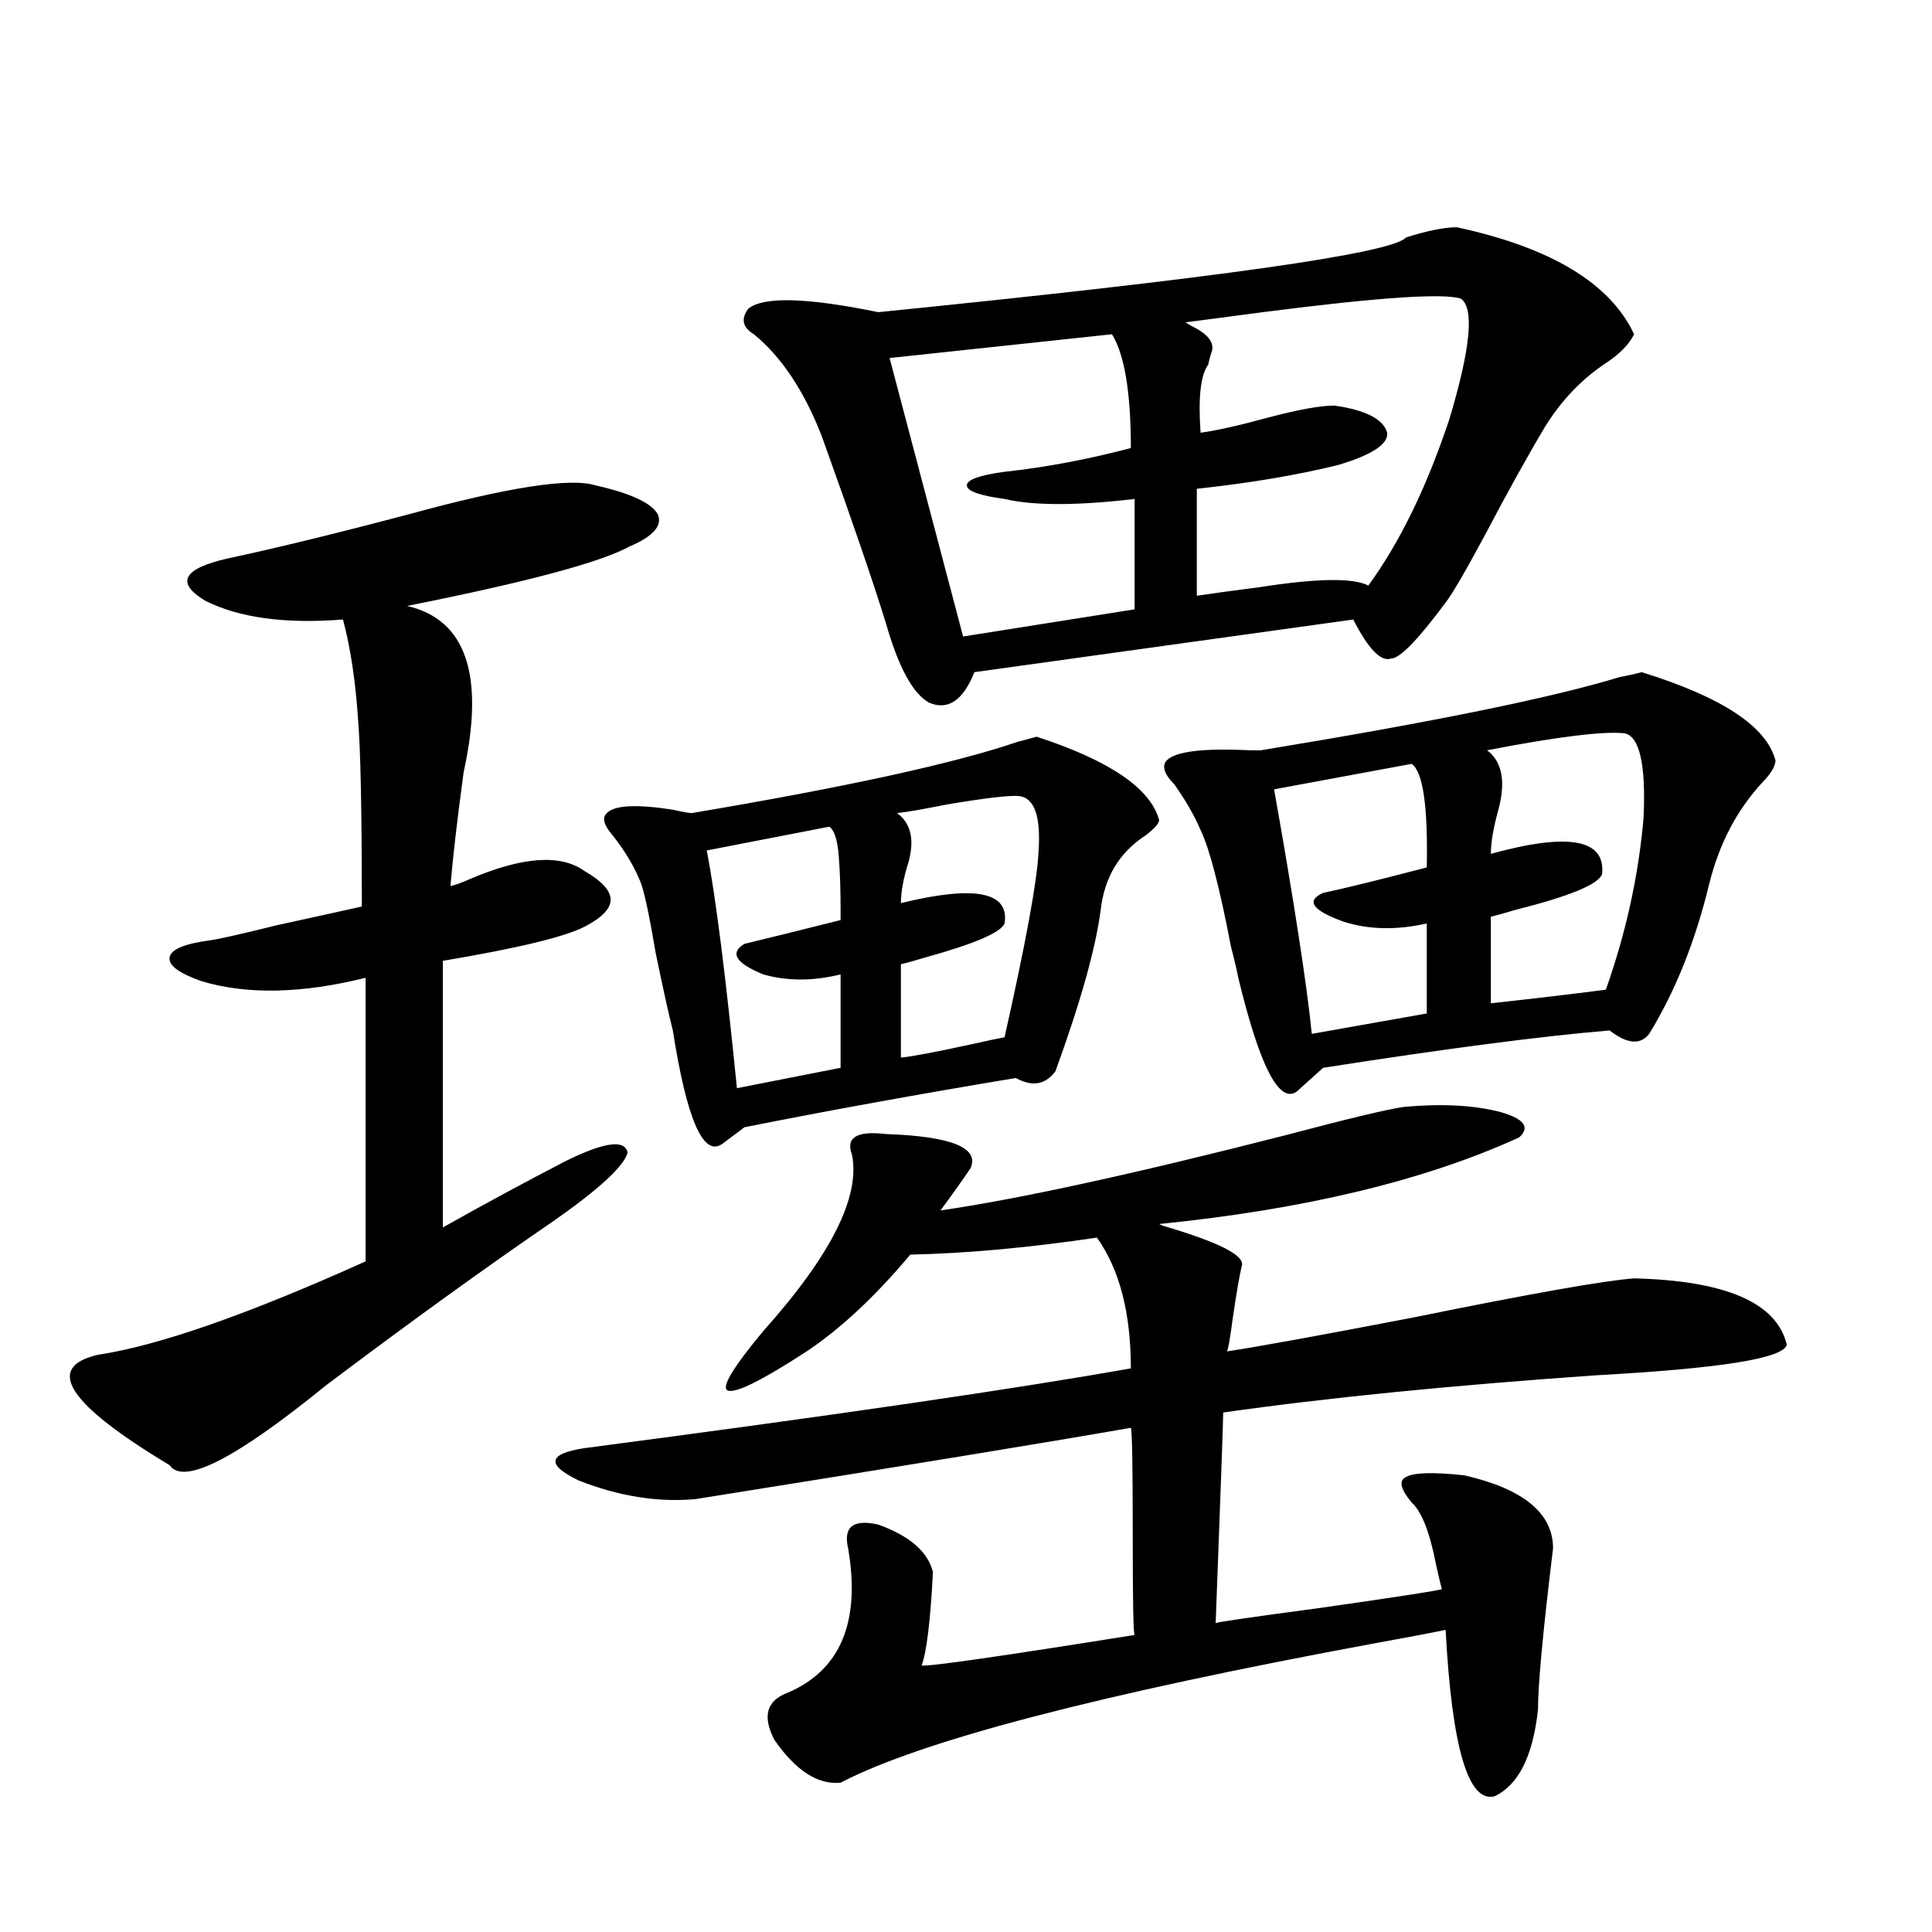 <?xml version="1.0" encoding="utf-8"?>
<!-- Generator: Adobe Illustrator 16.0.0, SVG Export Plug-In . SVG Version: 6.00 Build 0)  -->
<!DOCTYPE svg PUBLIC "-//W3C//DTD SVG 1.1//EN" "http://www.w3.org/Graphics/SVG/1.1/DTD/svg11.dtd">
<svg version="1.1" id="图层_1" xmlns="http://www.w3.org/2000/svg" xmlns:xlink="http://www.w3.org/1999/xlink" x="0px" y="0px"
	 width="1000px" height="1000px" viewBox="0 0 1000 1000" enable-background="new 0 0 1000 1000" xml:space="preserve">
<path d="M308.261,251.23c18.201,4.106,28.933,9.091,32.194,14.941c2.592,5.864-2.286,11.426-14.634,16.699
	c-14.969,8.212-53.337,18.457-115.119,30.762c30.563,7.031,40.319,35.747,29.267,86.133c-3.262,24.032-5.533,43.657-6.829,58.887
	c2.591-0.577,5.853-1.758,9.755-3.516c27.316-11.714,47.148-13.184,59.511-4.395c9.101,5.273,13.658,10.259,13.658,14.941
	c0,4.696-4.558,9.38-13.658,14.063c-10.411,5.273-34.801,11.138-73.168,17.578v137.988c20.807-11.714,41.95-23.14,63.413-34.277
	c20.152-9.956,30.884-11.426,32.194-4.395c-1.951,7.031-14.634,18.759-38.048,35.156c-35.121,24.032-74.479,52.446-118.045,85.254
	c-46.828,38.095-73.825,51.855-80.974,41.309c-52.682-31.641-65.044-50.675-37.072-57.129c31.219-4.683,77.391-20.792,138.533-48.34
	V506.113c-33.17,8.212-61.462,8.789-84.876,1.758c-11.707-4.093-17.241-8.198-16.585-12.305c0.64-4.093,7.469-7.031,20.487-8.789
	c4.542-0.577,16.25-3.214,35.121-7.91c18.856-4.093,33.49-7.319,43.901-9.668c0-49.219-0.656-81.437-1.951-96.68
	c-1.311-19.913-3.902-37.202-7.805-51.855c-29.923,2.349-53.657-0.879-71.218-9.668c-15.609-9.366-11.707-16.699,11.707-21.973
	c24.709-5.273,55.928-12.882,93.656-22.852C263.049,252.109,295.243,247.138,308.261,251.23z M458.501,586.973
	c33.811,1.181,48.444,7.031,43.901,17.578c-3.902,5.864-9.115,13.184-15.609,21.973c40.319-5.851,99.51-18.745,177.557-38.672
	c33.17-8.789,53.978-13.761,62.438-14.941c19.512-1.758,36.097-0.879,49.755,2.637c12.348,3.516,15.609,7.91,9.756,13.184
	c-48.779,22.274-110.896,37.216-186.337,44.824l1.951,0.879c27.957,8.212,41.615,14.941,40.975,20.215
	c-1.311,5.273-2.927,14.653-4.878,28.125c-1.311,9.97-2.286,15.532-2.927,16.699c15.609-2.335,47.804-8.198,96.583-17.578
	c60.486-12.305,98.534-19.034,114.144-20.215c47.469,1.181,73.81,12.606,79.022,34.277c-1.311,7.031-33.825,12.305-97.559,15.82
	c-76.096,5.273-140.819,11.728-194.142,19.336c0,4.106-1.311,40.43-3.902,108.984c1.296-0.591,19.512-3.228,54.633-7.91
	c40.975-5.864,61.782-9.091,62.438-9.668c-0.655-2.349-1.631-6.44-2.927-12.305c-3.262-16.987-7.484-27.823-12.683-32.52
	c-5.854-7.031-6.829-11.426-2.927-13.184c3.902-2.335,13.979-2.637,30.243-0.879c30.563,7.031,45.853,19.638,45.853,37.793
	c-5.213,42.765-7.805,70.601-7.805,83.496c-2.606,24.019-10.091,38.96-22.438,44.824c-13.658,3.516-22.118-25.2-25.365-86.133
	c-8.46,1.758-20.822,4.093-37.072,7.031c-142.436,26.367-234.476,50.386-276.091,72.07c-11.707,1.167-23.094-6.152-34.146-21.973
	c-6.509-12.305-4.237-20.517,6.829-24.609c27.316-11.728,37.713-36.626,31.219-74.707c-2.606-11.124,2.592-15.229,15.609-12.305
	c16.25,5.864,25.686,14.063,28.292,24.609c-1.311,25.187-3.262,41.309-5.854,48.34c3.902,0.577,40.64-4.696,110.241-15.82
	c-0.655,0-0.976-17.29-0.976-51.855c0-35.733-0.335-54.19-0.976-55.371c-43.581,7.622-118.701,19.927-225.36,36.914
	c-19.512,1.758-39.679-1.456-60.486-9.668c-16.92-8.198-15.944-13.761,2.927-16.699c129.418-16.987,223.729-30.762,282.92-41.309
	c0-28.702-5.854-51.265-17.561-67.676c-35.776,5.273-67.971,8.212-96.583,8.789c-18.216,21.685-36.097,38.384-53.657,50.098
	c-23.414,15.243-37.072,21.973-40.975,20.215c-3.262-1.758,2.927-12.003,18.536-30.762c35.121-39.249,50.396-69.722,45.853-91.406
	C437.679,588.73,443.532,585.215,458.501,586.973z M536.548,381.309c37.713,12.305,58.855,26.669,63.413,43.066
	c0,1.758-2.286,4.395-6.829,7.91c-13.658,8.789-21.463,21.685-23.414,38.672c-2.606,19.927-10.411,47.763-23.414,83.496
	c-5.213,7.031-12.042,8.212-20.487,3.516c-49.435,8.212-96.263,16.699-140.484,25.488l-11.707,8.789
	c-9.756,6.454-18.216-13.184-25.365-58.887c-1.951-7.608-4.878-20.792-8.78-39.551c-3.262-19.336-5.854-31.641-7.805-36.914
	c-3.262-8.198-8.14-16.397-14.634-24.609c-4.558-5.273-5.533-9.077-2.927-11.426c3.902-4.093,15.274-4.683,34.146-1.758
	c5.198,1.181,8.445,1.758,9.756,1.758c79.998-13.472,136.247-25.776,168.776-36.914
	C531.335,382.778,534.597,381.899,536.548,381.309z M429.233,427.891l-63.413,12.305c4.543,23.442,9.756,64.462,15.609,123.047
	l53.657-10.547v-48.34c-14.313,3.516-27.651,3.516-39.999,0c-14.313-5.851-17.561-11.124-9.756-15.82
	c9.756-2.335,26.341-6.44,49.755-12.305c0-1.758,0-3.516,0-5.273c0-11.124-0.335-20.503-0.976-28.125
	C433.456,434.634,431.825,429.648,429.233,427.891z M754.104,117.637c48.779,10.547,79.343,29.004,91.705,55.371
	c-2.606,5.273-7.484,10.259-14.634,14.941c-12.362,8.212-22.773,19.048-31.219,32.52c-9.115,15.243-19.512,33.989-31.219,56.25
	c-10.411,19.336-17.24,31.063-20.487,35.156c-14.313,19.336-23.749,29.004-28.292,29.004c-5.213,1.758-11.707-4.972-19.512-20.215
	L504.354,347.91c-5.854,14.653-13.658,19.927-23.414,15.82c-8.46-4.683-15.944-18.457-22.438-41.309
	c-6.509-21.094-17.561-53.312-33.17-96.68c-9.115-23.429-20.822-41.007-35.121-52.734c-5.854-3.516-6.829-7.91-2.927-13.184
	c7.805-6.44,30.243-5.851,67.315,1.758c174.95-17.578,266-30.46,273.164-38.672C738.814,119.395,747.595,117.637,754.104,117.637z
	 M575.571,173.008l-115.119,12.305L498.5,329.453l88.778-14.063v-57.129c-29.923,3.516-52.361,3.516-67.315,0
	c-13.018-1.758-19.512-4.093-19.512-7.031c0-2.925,6.494-5.273,19.512-7.031c21.463-2.335,43.246-6.44,65.364-12.305
	C585.327,203.192,582.065,183.555,575.571,173.008z M527.768,412.07c-4.558-0.577-17.24,0.879-38.048,4.395
	c-11.707,2.349-20.167,3.817-25.365,4.395c7.149,5.273,9.101,13.774,5.854,25.488c-2.606,8.212-3.902,15.243-3.902,21.094
	c38.368-9.366,56.249-5.851,53.657,10.547c-1.951,4.696-15.609,10.547-40.975,17.578c-5.854,1.758-10.091,2.938-12.683,3.516v48.34
	c5.854-0.577,18.201-2.925,37.072-7.031c7.805-1.758,13.323-2.925,16.585-3.516c11.052-49.219,16.905-81.147,17.561-95.801
	C538.819,422.919,535.572,413.251,527.768,412.07z M849.711,347.91c41.615,12.896,64.709,28.125,69.267,45.703
	c0,2.938-2.286,6.743-6.829,11.426c-13.018,14.063-22.118,31.353-27.316,51.855c-7.164,29.883-17.561,55.962-31.219,78.223
	c-4.558,5.864-11.387,5.273-20.487-1.758c-35.121,2.938-84.556,9.38-148.289,19.336L671.179,565
	c-9.115,6.454-19.191-13.184-30.243-58.887c-0.655-3.516-1.951-9.077-3.902-16.699c-5.854-30.46-11.066-50.386-15.609-59.766
	c-3.262-7.608-7.805-15.519-13.658-23.73c-5.213-5.273-6.509-9.366-3.902-12.305c4.543-4.683,18.856-6.44,42.926-5.273
	c3.247,0,5.198,0,5.854,0c89.099-14.64,150.881-27.246,185.361-37.793C843.857,349.38,847.76,348.501,849.711,347.91z
	 M756.055,154.551c-9.115-2.925-43.261-0.577-102.437,7.031c-17.561,2.349-30.898,4.106-39.999,5.273l2.927,1.758
	c8.445,4.106,12.027,8.501,10.731,13.184c-0.655,1.758-1.311,4.106-1.951,7.031c-3.902,5.273-5.213,17.001-3.902,35.156
	c8.445-1.167,20.152-3.804,35.121-7.91c15.609-4.093,26.981-6.152,34.146-6.152c16.25,2.349,25.365,7.031,27.316,14.063
	c0.641,5.864-7.805,11.426-25.365,16.699c-21.463,5.273-45.853,9.38-73.169,12.305v55.371c7.805-1.167,18.536-2.637,32.194-4.395
	c29.908-4.683,48.779-4.972,56.584-0.879c16.25-22.261,30.243-50.977,41.95-86.133C761.253,180.039,763.204,159.247,756.055,154.551
	z M730.689,395.371l-71.218,13.184c10.396,58.599,16.905,100.786,19.512,126.563l59.511-10.547v-46.582
	c-15.609,3.516-29.923,3.228-42.926-0.879c-16.265-5.851-19.847-10.835-10.731-14.941c11.052-2.335,28.933-6.729,53.657-13.184
	C739.135,417.344,736.543,399.478,730.689,395.371z M840.931,379.551c-11.066-1.167-34.801,1.758-71.218,8.789
	c7.805,5.864,9.756,16.122,5.854,30.762c-2.606,9.38-3.902,17.001-3.902,22.852c40.319-11.124,59.511-7.608,57.56,10.547
	c-1.951,5.273-16.92,11.426-44.877,18.457c-5.854,1.758-10.091,2.938-12.683,3.516v44.824c21.463-2.335,41.295-4.683,59.511-7.031
	c10.396-29.292,16.905-58.887,19.512-88.77C851.982,395.962,848.735,381.309,840.931,379.551z"/>
</svg>
